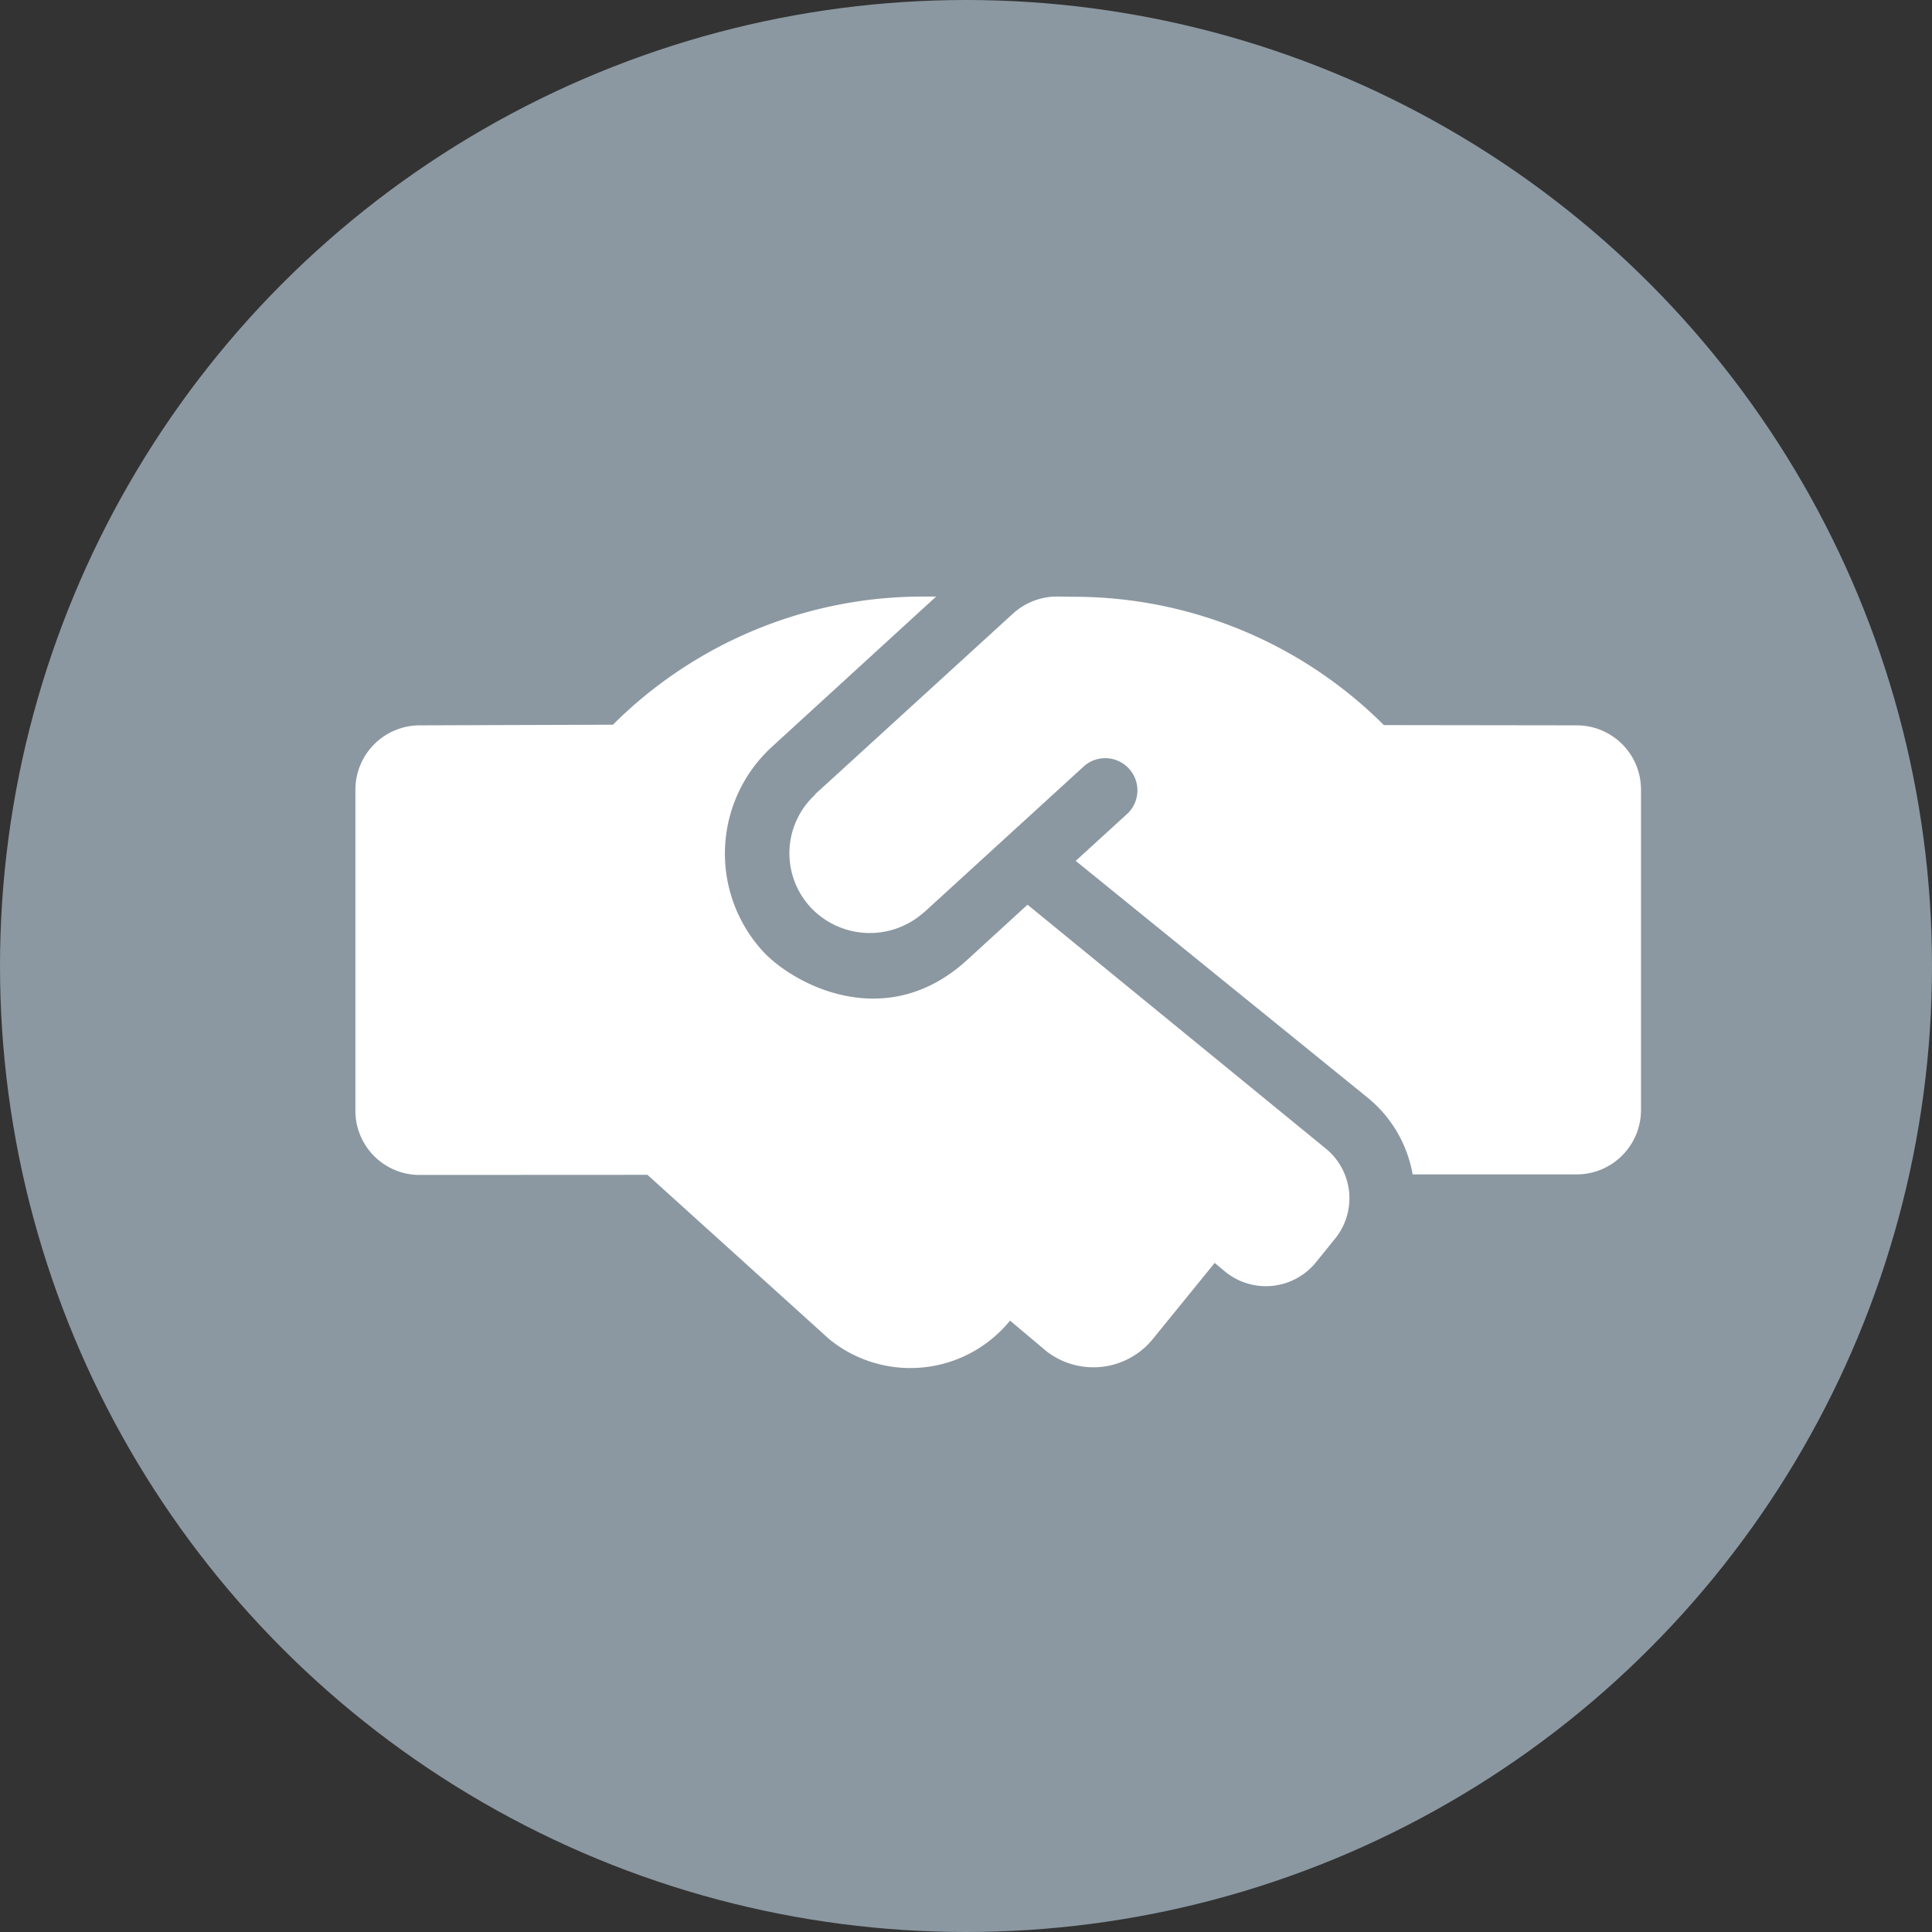 <svg xmlns="http://www.w3.org/2000/svg" width="150" height="150" viewBox="0 0 150 150"><rect x="0" y="0" width="150" height="150" fill="#333333" stroke="none"/><g transform="translate(-875 -2153)"><circle cx="75" cy="75" r="75" transform="translate(875 2153)" fill="#8b98a1"/><path d="M52.184,87.924,47.5,92.211c-6.332,5.8-13.537,1.857-15.861-.669a11.234,11.234,0,0,1,.686-15.861L45.088,64H44.058a34.077,34.077,0,0,0-24.064,9.95L4.991,74A5,5,0,0,0,0,78.984v24.922a4.985,4.985,0,0,0,4.85,5l17.826-.009,14.114,12.761a9.971,9.971,0,0,0,14.036-1.443l2.826,2.378a5.948,5.948,0,0,0,8.169-.837l4.894-6.02.838.7a5,5,0,0,0,7.018-.74l1.493-1.845a4.976,4.976,0,0,0-.733-7ZM94.823,74l-14.972-.02a34.073,34.073,0,0,0-24.1-9.963L54.414,64a5.074,5.074,0,0,0-3.372,1.336L35.714,79.331l-.031.062a6.177,6.177,0,0,0-.343,8.734,6.294,6.294,0,0,0,8.754.429c0-.019.039-.019.058-.039l12.477-11.4A2.5,2.5,0,0,1,60,80.8l-4.074,3.723,22.708,18.419a9.893,9.893,0,0,1,3.45,5.923l12.738,0a5,5,0,0,0,4.991-4.988V78.988A4.985,4.985,0,0,0,94.823,74Z" transform="translate(902.593 2135.316)" fill="#fff"/></g></svg>